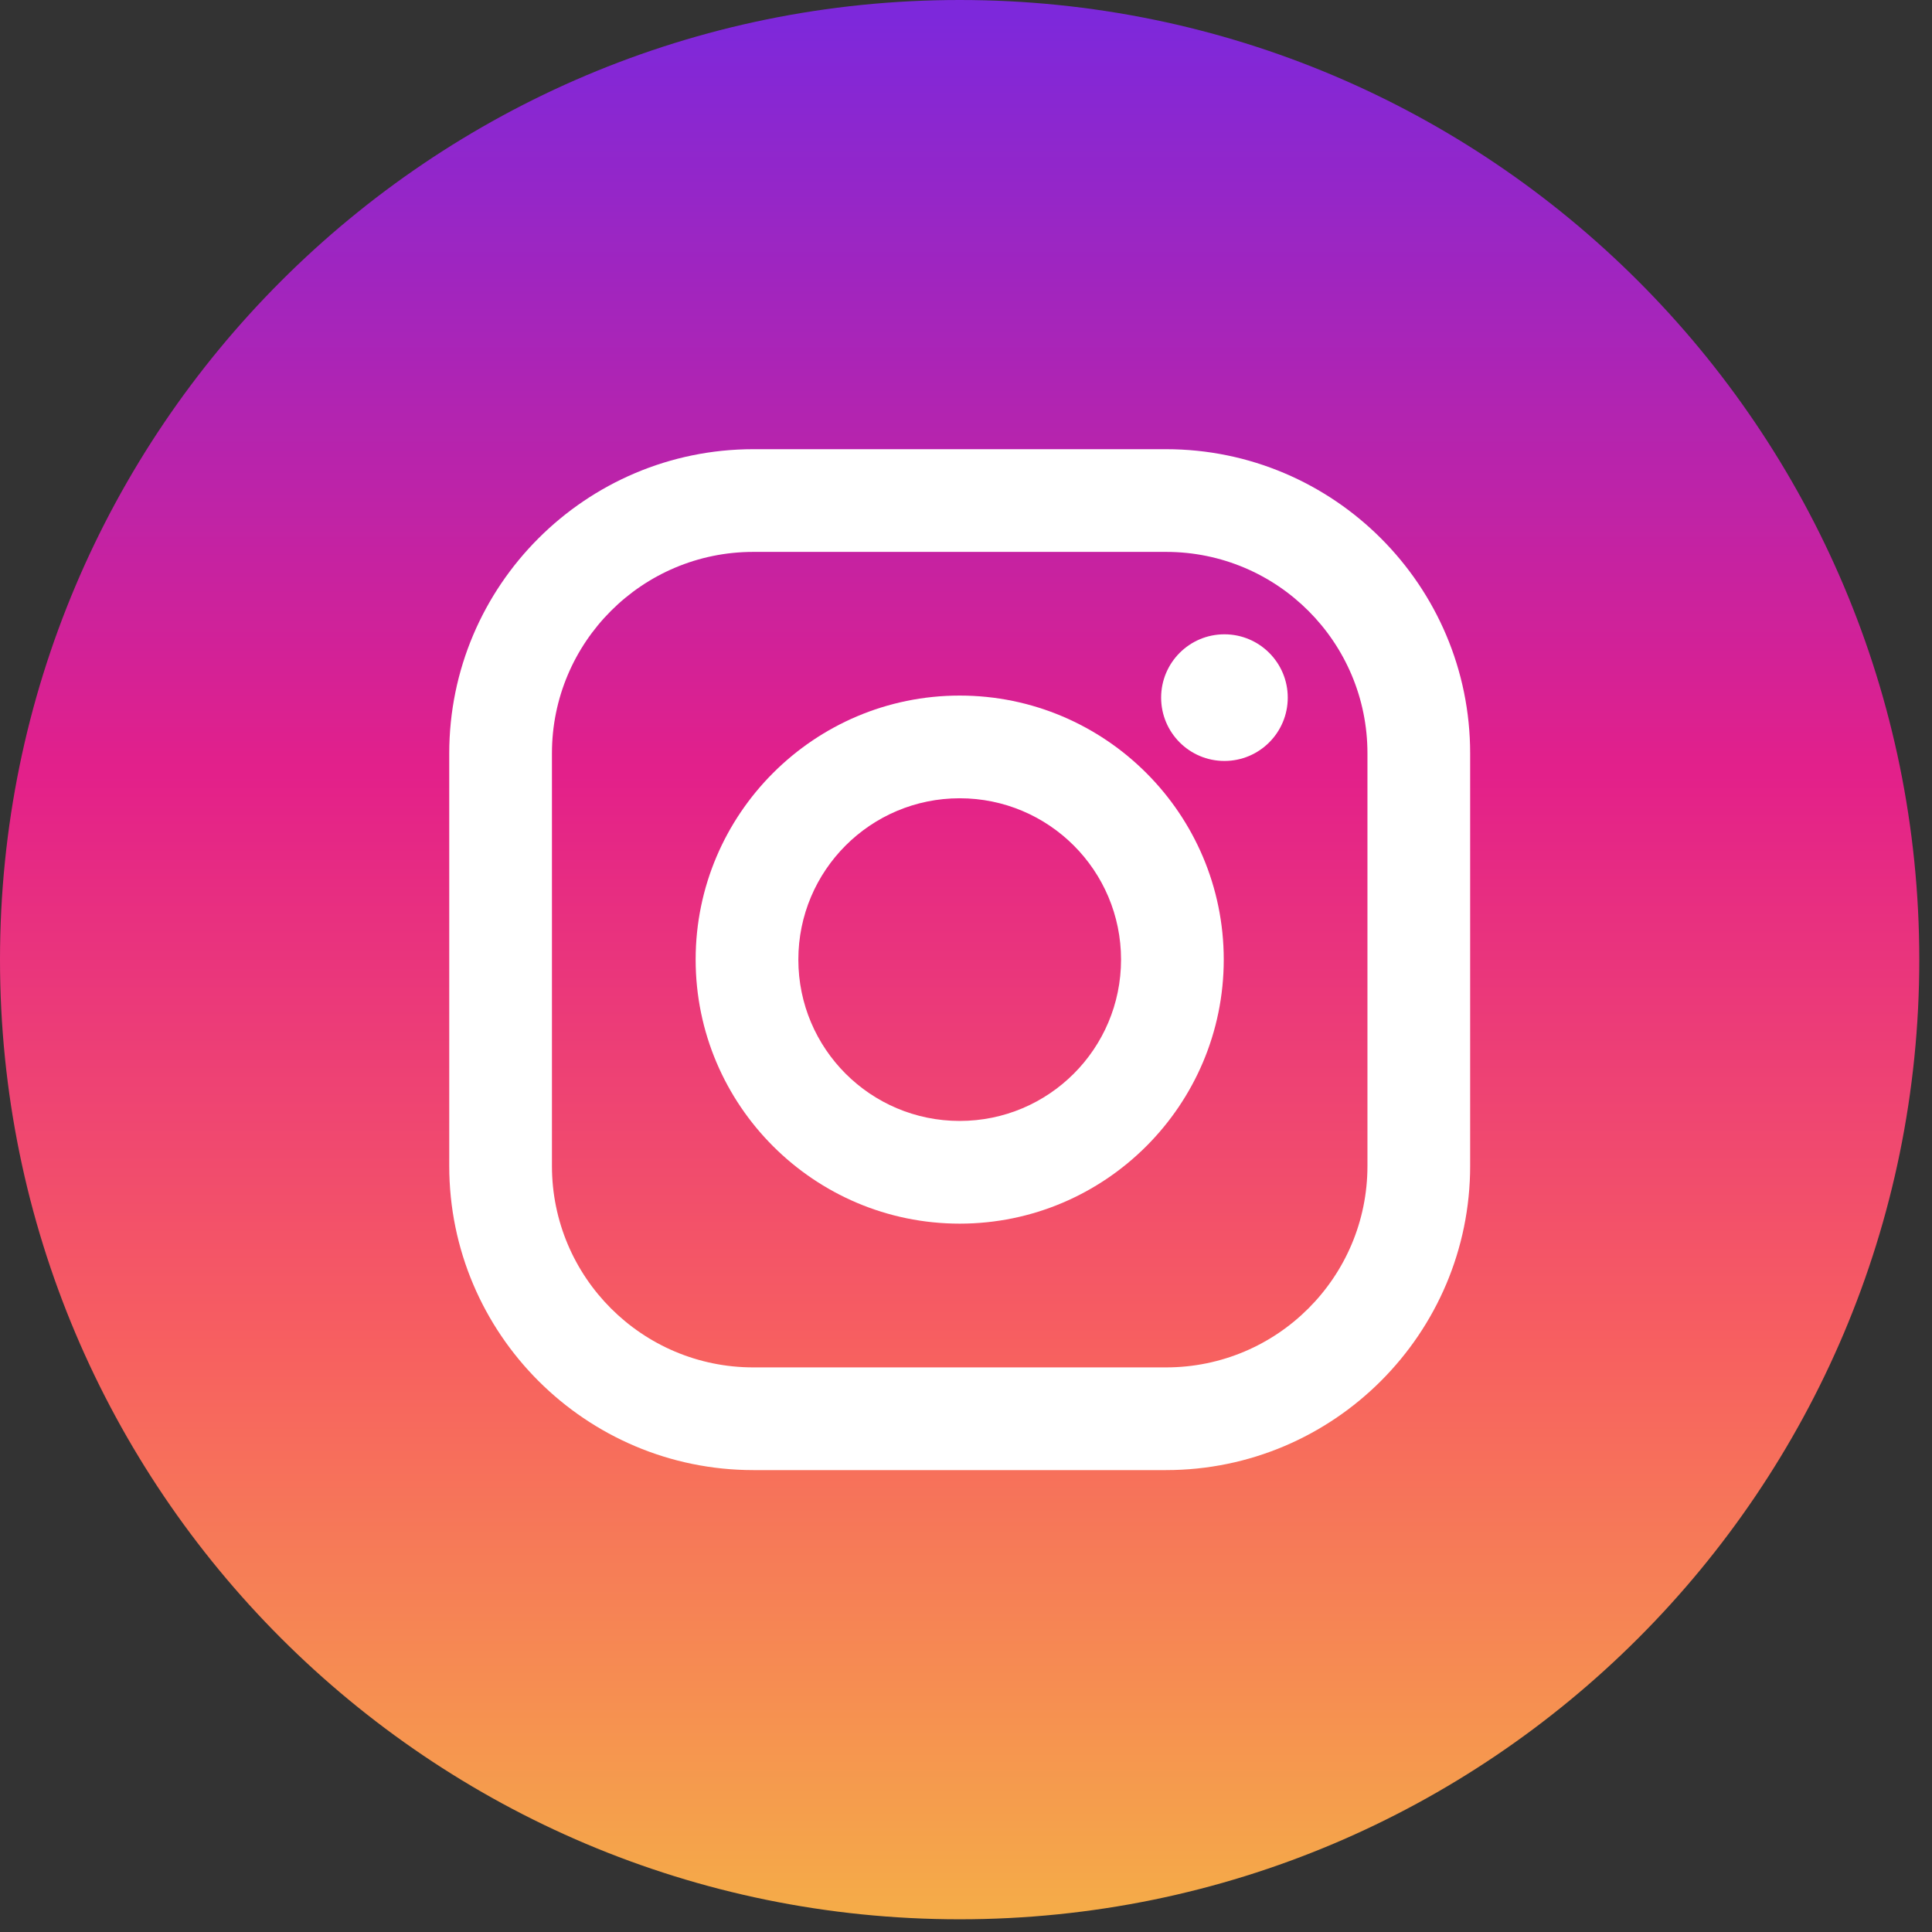 <svg width="76" height="76" viewBox="0 0 76 76" fill="none" xmlns="http://www.w3.org/2000/svg">
<rect x="0" y="0" width="76" height="76" fill="#333333" stroke="none"/>
<path d="M37.75 75.5C58.599 75.5 75.5 58.599 75.5 37.75C75.5 16.901 58.599 0 37.75 0C16.901 0 0 16.901 0 37.75C0 58.599 16.901 75.5 37.75 75.5Z" fill="url(#paint0_linear_48_23010)"/>
<path d="M45.868 17.67H29.636C23.039 17.67 17.672 23.037 17.672 29.634V45.866C17.672 52.463 23.039 57.83 29.636 57.83H45.868C52.465 57.83 57.832 52.463 57.832 45.866V29.634C57.832 23.037 52.465 17.67 45.868 17.67ZM53.792 45.866C53.792 50.242 50.244 53.79 45.868 53.79H29.636C25.26 53.79 21.712 50.242 21.712 45.866V29.634C21.712 25.258 25.26 21.71 29.636 21.71H45.868C50.244 21.71 53.792 25.258 53.792 29.634V45.866Z" fill="white"/>
<path d="M37.752 27.362C32.025 27.362 27.365 32.021 27.365 37.748C27.365 43.475 32.025 48.135 37.752 48.135C43.479 48.135 48.139 43.475 48.139 37.748C48.139 32.021 43.479 27.362 37.752 27.362ZM37.752 44.095C34.247 44.095 31.405 41.254 31.405 37.748C31.405 34.243 34.247 31.402 37.752 31.402C41.257 31.402 44.099 34.243 44.099 37.748C44.099 41.254 41.257 44.095 37.752 44.095Z" fill="white"/>
<path d="M48.166 29.934C49.542 29.934 50.657 28.818 50.657 27.443C50.657 26.067 49.542 24.952 48.166 24.952C46.791 24.952 45.676 26.067 45.676 27.443C45.676 28.818 46.791 29.934 48.166 29.934Z" fill="white"/>
<defs>
<linearGradient id="paint0_linear_48_23010" x1="37.75" y1="75.28" x2="37.75" y2="0.586" gradientUnits="userSpaceOnUse">
<stop stop-color="#F5AC48"/>
<stop offset="0.3" stop-color="#F75F60"/>
<stop offset="0.6" stop-color="#E3208A"/>
<stop offset="1" stop-color="#7D28DB"/>
</linearGradient>
</defs>
</svg>
